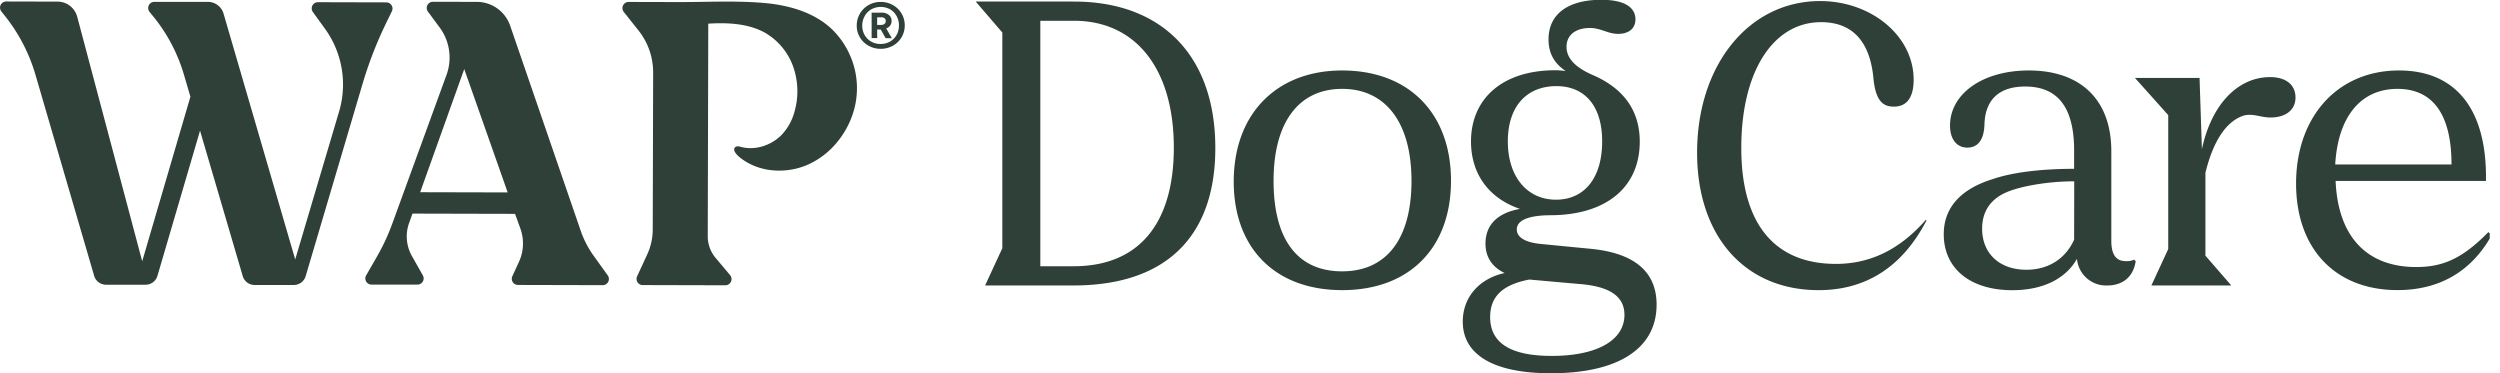 <svg width="201" height="30" fill="none" xmlns="http://www.w3.org/2000/svg"><g clip-path="url(#clip0_1517_14101)" fill="#2E4038"><path d="M58.69 22.11l-1.157-1.378a2.701 2.701 0 01-.63-1.742l.042-17.088c1.522-.093 3.194-.028 4.565.732a5.135 5.135 0 012.381 3.108 5.927 5.927 0 01-.013 3.234 4.302 4.302 0 01-1.141 1.974c-.862.795-2.115 1.166-3.222.846-.223-.064-.38-.023-.447.082-.213.35.5.86.76 1.029 1.522 1.008 3.567 1.042 5.2.297a6.495 6.495 0 002.412-1.944 7.008 7.008 0 001.166-2.233 6.533 6.533 0 00-.232-4.503 6.635 6.635 0 00-1.641-2.318C65.297.94 63.349.411 61.482.244c-2.3-.206-4.655-.073-6.958-.078l-3.979-.01a.496.496 0 00-.392.805l1.2 1.512a5.409 5.409 0 011.16 3.364L52.48 18.45a4.814 4.814 0 01-.444 2.007l-.812 1.76a.493.493 0 00.449.703l6.634.017a.496.496 0 00.383-.825zM.33 1.199A13.78 13.78 0 012.854 6.02L7.57 22.176a.993.993 0 00.95.715h3.189a.995.995 0 00.95-.713l3.424-11.673 3.433 11.693a.995.995 0 00.951.714h3.16a.995.995 0 00.95-.712l4.578-15.476a31.823 31.823 0 011.902-4.892l.457-.94a.498.498 0 00-.438-.701L25.561.177a.497.497 0 00-.404.79l.963 1.331A7.651 7.651 0 0127.26 8.98L23.735 20.86l-5.76-19.76a1.311 1.311 0 00-1.253-.95L12.407.149a.497.497 0 00-.38.812l.222.272a13.373 13.373 0 012.535 4.755l.525 1.788-3.876 13.232L6.208 1.347A1.64 1.64 0 004.628.13L.497.12a.495.495 0 00-.38.809l.213.27zM34.002 22.15l-.887-1.57a3.192 3.192 0 01-.224-2.646l.272-.76 8.247.02.434 1.198a3.526 3.526 0 01-.116 2.652l-.535 1.162a.496.496 0 00.45.704l6.814.017a.496.496 0 00.405-.786L47.72 20.55a7.768 7.768 0 01-1.03-1.993l-5.673-16.49A2.841 2.841 0 0038.333.15L34.806.143a.496.496 0 00-.401.79l.95 1.285a4.068 4.068 0 01.545 3.804L31.525 18.02a16.795 16.795 0 01-1.207 2.592l-.877 1.522a.496.496 0 00.42.747h3.713a.496.496 0 00.428-.73zm3.322-16.598l3.494 9.919-7.037-.017 3.544-9.902zM69.83 3.675c.295.166.629.252.968.249.343.005.681-.08.983-.244a1.845 1.845 0 00.96-1.626 1.847 1.847 0 00-.95-1.645c-.3-.17-.64-.257-.984-.253a1.902 1.902 0 00-1.666.932c-.171.292-.26.626-.259.964a1.81 1.81 0 00.253.951c.168.281.408.513.694.672zm-.305-2.387c.124-.225.308-.411.53-.539a1.577 1.577 0 011.509 0c.22.13.4.317.521.54.13.233.195.496.19.761a1.49 1.49 0 01-.19.761 1.4 1.4 0 01-.53.533 1.49 1.49 0 01-.761.19 1.472 1.472 0 01-.75-.19 1.417 1.417 0 01-.528-.53 1.49 1.49 0 01-.19-.75c-.004-.272.065-.54.199-.776z"/><path d="M70.524 2.372h.287l.394.7h.5l-.455-.79a.607.607 0 00.432-.592.598.598 0 00-.213-.484.892.892 0 00-.584-.19h-.806v2.046h.449l-.004-.69zm0-.98h.332a.405.405 0 01.265.076.266.266 0 01.093.221.285.285 0 01-.099.228.38.38 0 01-.26.086h-.333l.002-.61zM86.35.126h-7.903l2.14 2.488v17.344l-1.385 2.992h7.114c7.398 0 11.396-3.905 11.396-11.049 0-7.399-4.28-11.775-11.362-11.775zm-.032 21.281h-2.676V1.67h2.708c4.945 0 8.026 3.838 8.026 10.199-.002 6.137-2.834 9.538-8.06 9.538h.002zM107.911 5.666c-5.257 0-8.719 3.464-8.719 8.94 0 5.287 3.274 8.72 8.719 8.72 5.445 0 8.749-3.433 8.749-8.783.002-5.476-3.429-8.877-8.749-8.877zm0 16.15c-3.614 0-5.516-2.581-5.516-7.271 0-4.755 2.047-7.4 5.516-7.4s5.573 2.677 5.573 7.4c0 4.627-1.984 7.27-5.573 7.27zM127.745 19.99l-3.905-.38c-1.227-.126-1.889-.535-1.889-1.164 0-.725.913-1.142 2.771-1.142 4.407-.032 7.114-2.234 7.114-5.918 0-2.391-1.196-4.217-3.715-5.326-1.479-.63-2.172-1.385-2.172-2.3 0-.914.693-1.51 1.889-1.51.882 0 1.417.472 2.267.472.85 0 1.385-.441 1.385-1.164 0-1.008-.951-1.575-2.739-1.575-2.707 0-4.249 1.166-4.249 3.18 0 1.101.441 1.92 1.385 2.55a5.756 5.756 0 00-.851-.064c-4.184 0-6.767 2.237-6.767 5.729 0 2.583 1.417 4.565 3.935 5.417-1.795.323-2.771 1.274-2.771 2.796 0 1.069.536 1.888 1.543 2.36-2.047.44-3.369 1.951-3.369 3.903 0 2.678 2.488 4.156 7.083 4.156 5.415 0 8.5-1.984 8.5-5.516 0-2.678-1.826-4.19-5.445-4.504zm-6.516-8.625c0-2.77 1.479-4.44 3.902-4.44 2.33 0 3.683 1.638 3.683 4.44 0 2.927-1.415 4.69-3.715 4.69-2.299 0-3.87-1.824-3.87-4.69zm3.524 17.25c-3.304 0-4.945-1.04-4.945-3.117 0-1.668 1.008-2.611 3.148-3.022l4.281.38c2.235.221 3.368 1.006 3.368 2.456.004 2.044-2.2 3.304-5.852 3.304zM170.916 20.996c-.787 0-1.166-.532-1.166-1.636v-7.208c0-4.093-2.423-6.486-6.642-6.486-3.682 0-6.326 1.858-6.326 4.44 0 1.07.535 1.762 1.385 1.762.881 0 1.352-.66 1.385-1.888.063-1.982 1.196-3.023 3.273-3.023 2.613 0 3.935 1.669 3.935 5.136v1.48c-2.643 0-5.006.285-6.611.85-2.486.781-3.871 2.261-3.871 4.407 0 2.769 2.14 4.502 5.516 4.502 2.456 0 4.282-.915 5.195-2.519a2.35 2.35 0 002.423 2.14c1.259 0 2.109-.692 2.297-1.953l-.125-.126a1.372 1.372 0 01-.668.122zm-4.156-1.73c-.692 1.544-2.077 2.422-3.84 2.422-2.141 0-3.557-1.29-3.557-3.303 0-1.332.63-2.33 1.889-2.897 1.196-.535 3.462-.911 5.516-.911l-.008 4.688zM182.511 6.2c-2.614 0-4.723 2.237-5.478 5.794l-.19-5.729h-5.193l2.676 2.99v10.767l-1.354 2.928h6.423l-2.079-2.393v-6.672c.662-2.675 1.731-4.154 3.085-4.596.761-.19 1.354.158 2.142.158 1.259 0 2.014-.631 2.014-1.607 0-1.04-.787-1.64-2.046-1.64zM200.06 18.666c-1.984 2.016-3.526 2.804-5.791 2.804-3.995 0-6.298-2.458-6.486-6.925h12.089c.093-5.762-2.425-8.879-6.99-8.879-4.945 0-8.277 3.717-8.277 9.097 0 5.227 3.147 8.56 8.152 8.56 3.4 0 5.981-1.522 7.587-4.44l-.284-.217zm-7.303-11.52c2.864 0 4.344 2.077 4.344 6.075h-9.349c.219-3.838 2.047-6.075 5.005-6.075zM147.607 21.217c-4.869 0-7.608-3.139-7.608-9.32 0-6.239 2.619-10.115 6.406-10.115 2.484 0 3.899 1.482 4.209 4.405.174 2.092.898 2.385 1.659 2.385 1.31 0 1.584-1.17 1.584-2.15.014-3.499-3.37-6.336-7.52-6.336-5.727 0-9.89 5.135-9.89 12.19 0 6.713 3.836 11.052 9.772 11.052 3.823 0 6.741-1.885 8.673-5.603l-.055-.05c-2.09 2.383-4.46 3.542-7.23 3.542z"/></g><defs><clipPath id="clip0_1517_14101"><path fill="#fff" d="M0 0h200.174v30H0z"/></clipPath></defs></svg>